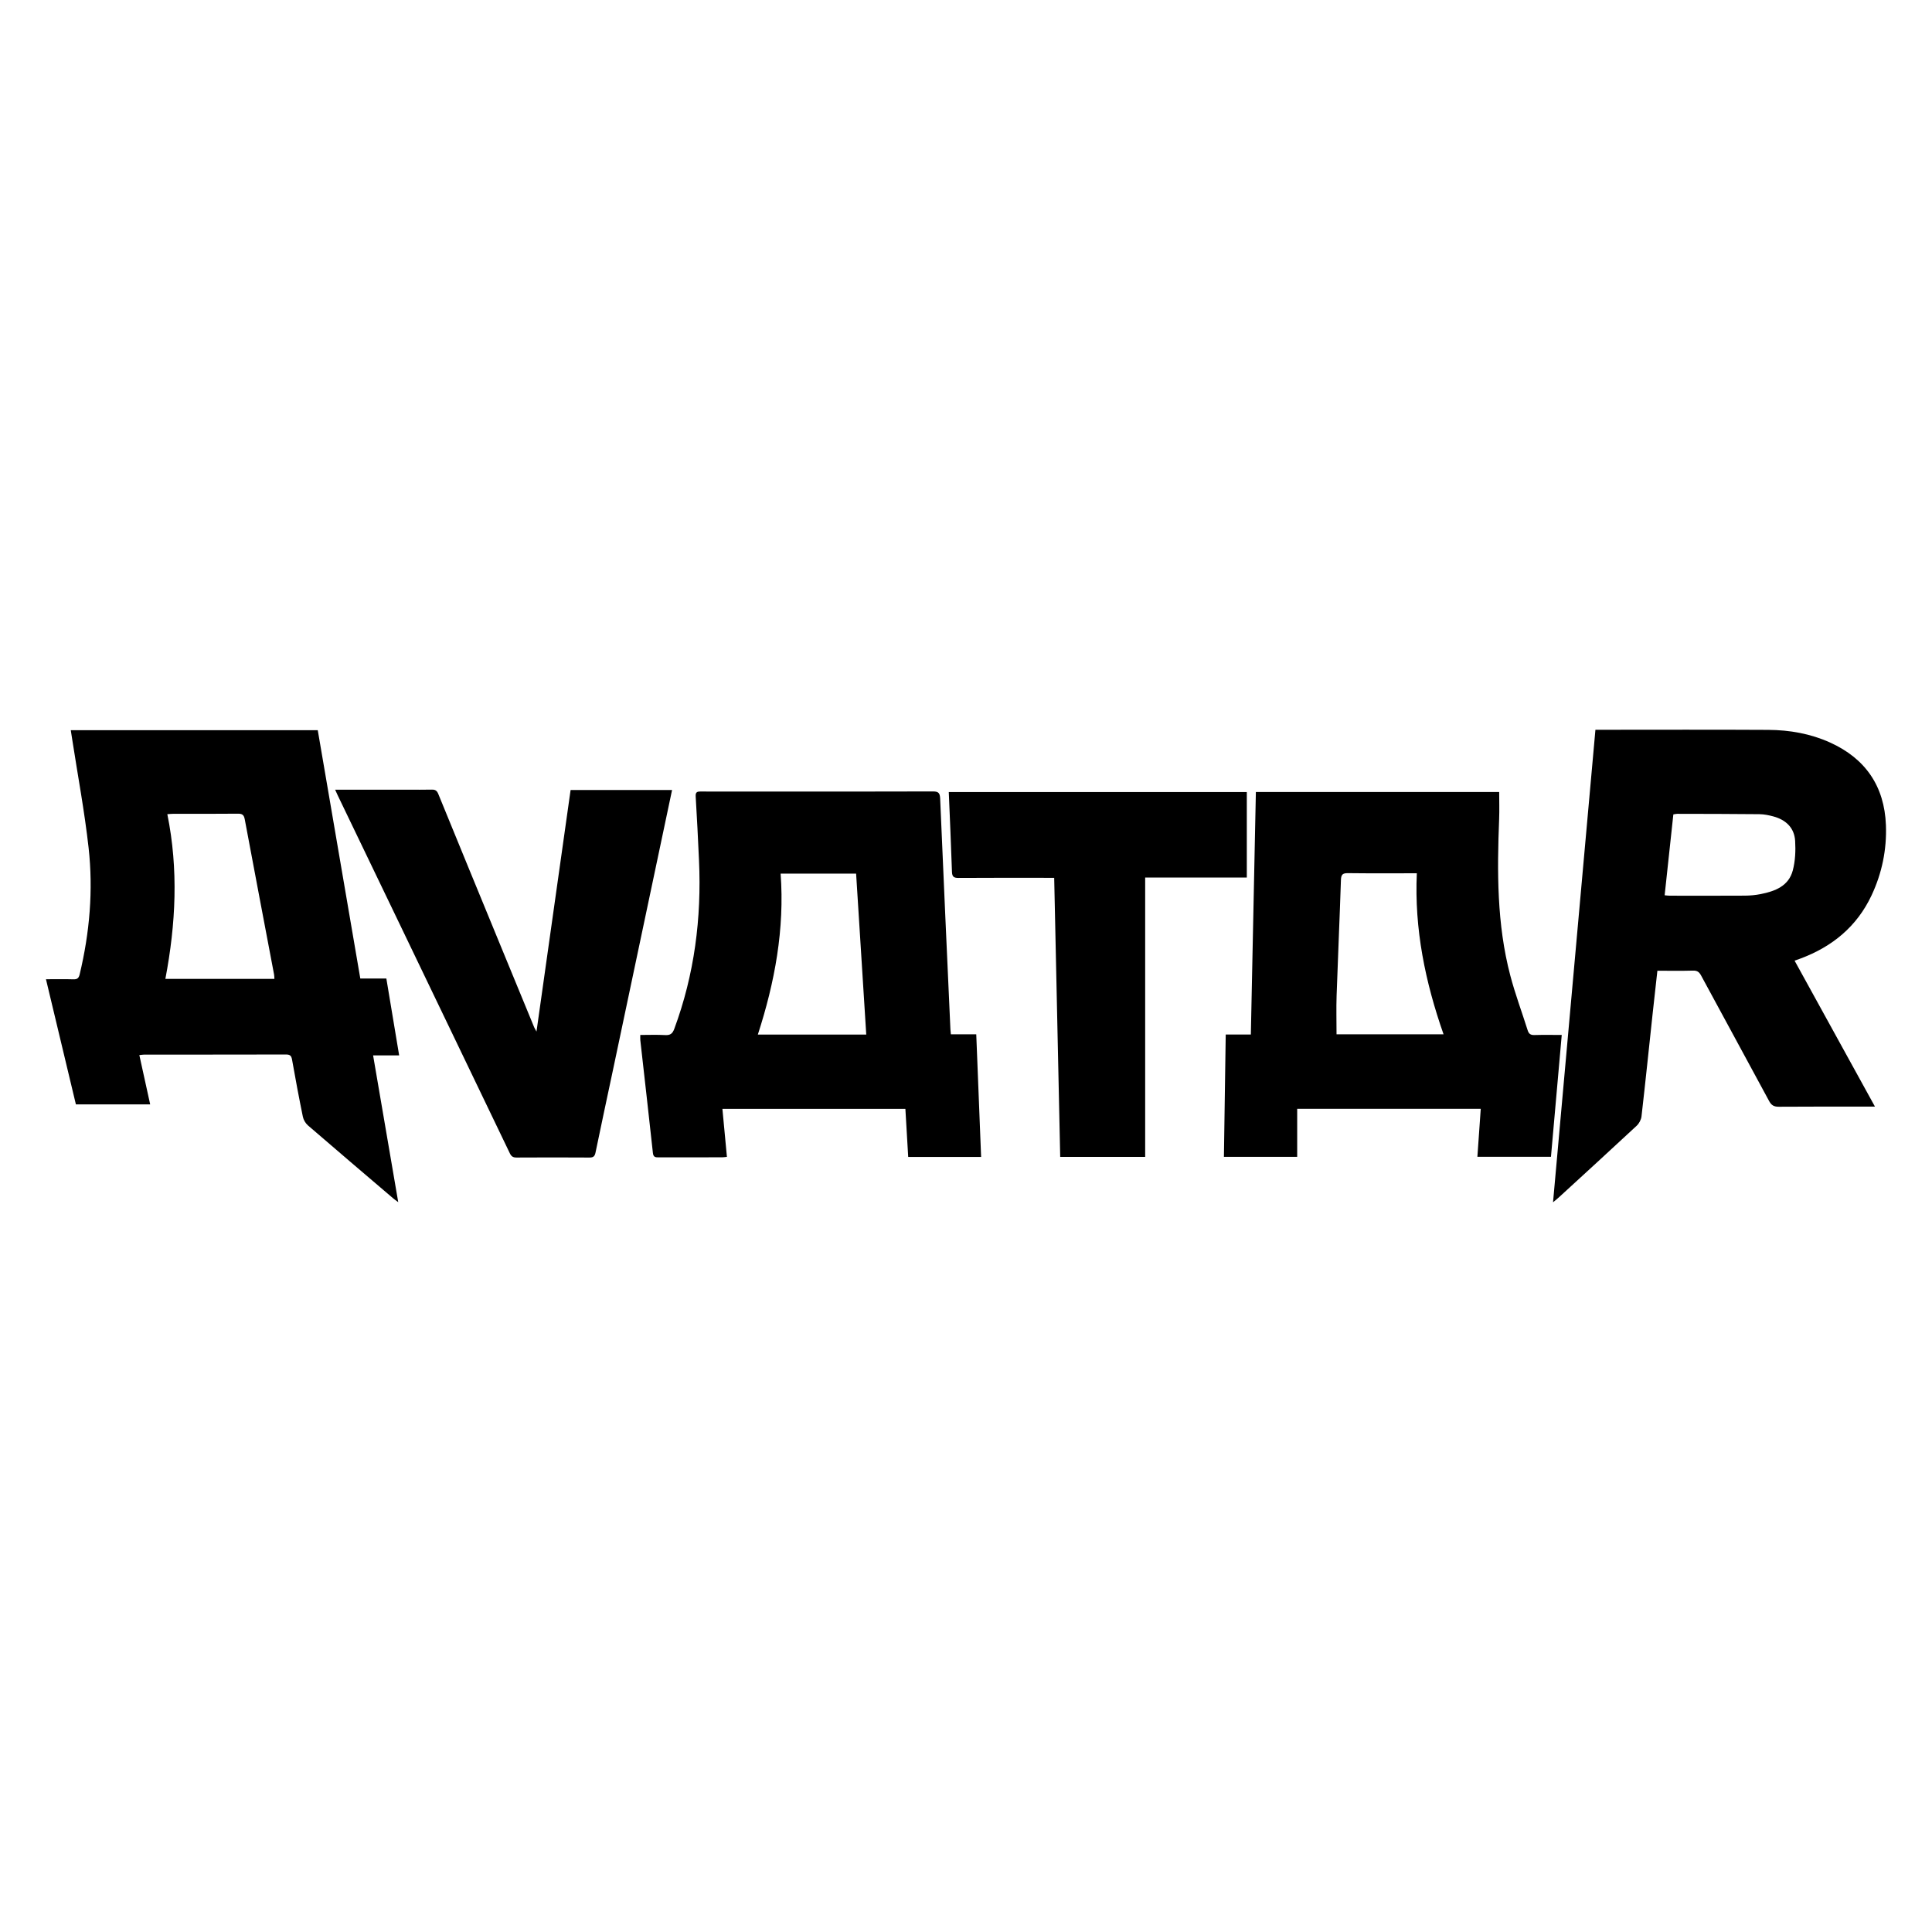 <?xml version="1.0" encoding="utf-8"?>
<!-- Generator: Adobe Illustrator 16.0.0, SVG Export Plug-In . SVG Version: 6.00 Build 0)  -->
<!DOCTYPE svg PUBLIC "-//W3C//DTD SVG 1.0//EN" "http://www.w3.org/TR/2001/REC-SVG-20010904/DTD/svg10.dtd">
<svg version="1.0" id="Layer_1" xmlns="http://www.w3.org/2000/svg" xmlns:xlink="http://www.w3.org/1999/xlink" x="0px" y="0px"
	 width="800px" height="800px" viewBox="0 0 800 800" enable-background="new 0 0 800 800" xml:space="preserve">
<g>
	<path fill-rule="evenodd" clip-rule="evenodd" d="M19.034,405.479c4.08,0,7.728-0.071,11.37,0.033
		c1.591,0.047,2.208-0.476,2.587-2.057c4.137-17.271,5.655-34.798,3.695-52.403c-1.675-15.04-4.484-29.954-6.792-44.923
		c-0.184-1.19-0.37-2.379-0.587-3.771c34.152,0,68.098,0,102.271,0c5.863,34.223,11.723,68.418,17.618,102.826
		c3.524,0,6.979,0,10.786,0c1.765,10.599,3.502,21.03,5.3,31.828c-3.574,0-6.996,0-10.788,0
		c3.484,20.349,6.901,40.299,10.409,60.784c-0.976-0.735-1.549-1.12-2.07-1.565c-11.791-10.058-23.598-20.096-35.323-30.228
		c-1.001-0.866-1.834-2.287-2.1-3.583c-1.611-7.86-3.087-15.75-4.479-23.653c-0.284-1.616-0.863-2.125-2.494-2.121
		c-19.556,0.052-39.112,0.031-58.668,0.041c-0.617,0-1.233,0.117-2.071,0.202c1.513,6.884,2.982,13.571,4.484,20.41
		c-10.353,0-20.399,0-30.757,0C27.333,440.186,23.226,423.009,19.034,405.479z M113.627,405.339
		c-0.049-0.691-0.032-1.248-0.134-1.782c-4.055-21.431-8.141-42.856-12.146-64.297c-0.333-1.78-1-2.347-2.828-2.327
		c-8.923,0.098-17.849,0.041-26.772,0.051c-0.763,0.001-1.525,0.087-2.459,0.146c4.657,22.945,3.504,45.55-0.812,68.21
		C83.716,405.339,98.604,405.339,113.627,405.339z"/>
	<path fill-rule="evenodd" clip-rule="evenodd" d="M660.631,302.182c1.11,0,1.909,0,2.708,0c22.961,0,45.922-0.089,68.882,0.044
		c8.819,0.052,17.466,1.569,25.563,5.231c14.695,6.645,22.538,18.136,23.138,34.24c0.377,10.098-1.637,19.871-5.945,29.043
		c-6.083,12.945-16.324,21.319-29.585,26.228c-0.68,0.251-1.364,0.488-2.293,0.818c11.056,20.077,22.054,40.052,33.282,60.444
		c-1.283,0-2.062,0-2.84,0c-12.332,0-24.665-0.046-36.997,0.048c-1.965,0.014-3.036-0.592-3.97-2.323
		c-9.35-17.341-18.8-34.627-28.158-51.963c-0.784-1.454-1.579-2.131-3.328-2.081c-4.85,0.139-9.706,0.049-14.801,0.049
		c-0.668,6.033-1.333,11.89-1.963,17.749c-1.524,14.192-2.988,28.391-4.615,42.57c-0.156,1.363-0.987,2.929-1.999,3.87
		c-10.687,9.953-21.473,19.798-32.235,29.668c-0.578,0.531-1.196,1.016-2.399,2.03C648.962,432.237,654.788,367.293,660.631,302.182
		z M689.294,370.713c0.84,0.073,1.468,0.175,2.096,0.175c10.383,0.01,20.767,0.042,31.149-0.021
		c2.176-0.014,4.386-0.219,6.519-0.643c5.94-1.184,11.575-3.289,13.297-9.795c1.032-3.899,1.218-8.17,0.975-12.225
		c-0.328-5.464-3.855-8.749-9.046-10.147c-1.862-0.502-3.816-0.899-5.733-0.92c-11.354-0.121-22.71-0.12-34.065-0.146
		c-0.468-0.001-0.937,0.137-1.589,0.239C691.697,348.372,690.504,359.469,689.294,370.713z"/>
	<path fill-rule="evenodd" clip-rule="evenodd" d="M393.732,428.288c3.525,0,6.83,0,10.514,0c0.674,16.98,1.339,33.784,2.013,50.767
		c-10.156,0-20.081,0-30.191,0c-0.39-6.646-0.772-13.18-1.167-19.9c-25.225,0-50.329,0-75.767,0
		c0.618,6.575,1.235,13.136,1.87,19.873c-0.711,0.072-1.325,0.188-1.94,0.189c-8.764,0.012-17.527-0.008-26.291,0.024
		c-1.342,0.005-2.227-0.05-2.417-1.813c-1.683-15.567-3.47-31.123-5.213-46.684c-0.069-0.619-0.009-1.253-0.009-2.193
		c3.491,0,6.882-0.138,10.254,0.051c2.109,0.119,3.059-0.514,3.822-2.576c8.348-22.547,11.32-45.862,10.233-69.777
		c-0.4-8.825-0.833-17.65-1.372-26.469c-0.108-1.766,0.567-2.038,2.057-2.03c8.195,0.042,16.391,0.02,24.586,0.02
		c23.856-0.001,47.713,0.033,71.569-0.054c2.345-0.008,2.919,0.68,3.016,2.971c1.352,31.859,2.813,63.712,4.25,95.567
		C393.574,426.808,393.647,427.362,393.732,428.288z M323.238,361.749c1.681,22.959-2.396,44.957-9.434,66.653
		c15.155,0,29.872,0,44.894,0c-1.404-22.286-2.798-44.404-4.2-66.653C344.108,361.749,333.932,361.749,323.238,361.749z"/>
	<path fill-rule="evenodd" clip-rule="evenodd" d="M506.799,479.021c0.247-16.789,0.495-33.549,0.747-50.644
		c3.432,0,6.786,0,10.402,0c0.697-33.635,1.389-66.941,2.083-100.426c33.66,0,67.126,0,100.749,0c0,3.69,0.126,7.466-0.021,11.229
		c-0.853,21.762-0.967,43.49,4.62,64.76c2.012,7.664,4.816,15.118,7.195,22.688c0.466,1.481,1.238,2.004,2.798,1.957
		c3.699-0.111,7.404-0.036,11.311-0.036c-1.502,16.998-2.973,33.618-4.461,50.452c-10.136,0-20.204,0-30.468,0
		c0.466-6.629,0.924-13.158,1.395-19.87c-25.271,0-50.367,0-76.01,0c0,6.617,0,13.153,0,19.889
		C526.823,479.021,517.048,479.021,506.799,479.021z M586.675,361.604c-9.869,0-19.188,0.067-28.504-0.05
		c-2.198-0.027-2.845,0.575-2.918,2.813c-0.521,15.958-1.247,31.91-1.794,47.868c-0.182,5.322-0.028,10.656-0.028,16.062
		c14.433,0,29.248,0,44.317,0C590.146,406.592,585.633,384.664,586.675,361.604z"/>
	<path fill-rule="evenodd" clip-rule="evenodd" d="M138.769,326.991c10.274,0,20.159,0,30.044,0c3.325,0,6.653,0.056,9.977-0.026
		c1.412-0.035,2.126,0.397,2.691,1.783c8.661,21.219,17.392,42.408,26.109,63.604c4.527,11.007,9.061,22.014,13.6,33.017
		c0.173,0.42,0.43,0.805,0.96,1.781c4.762-33.725,9.434-66.819,14.121-100.02c14.057,0,27.897,0,42.015,0
		c-1.275,6.043-2.525,11.963-3.774,17.881c-6.892,32.659-13.779,65.318-20.679,97.975c-2.411,11.412-4.888,22.811-7.236,34.235
		c-0.327,1.595-0.915,2.104-2.527,2.093c-10.059-0.066-20.118-0.06-30.178-0.003c-1.417,0.008-2.153-0.446-2.772-1.738
		c-15.058-31.397-30.159-62.773-45.256-94.153c-8.671-18.024-17.347-36.046-26.018-54.07
		C139.536,328.706,139.251,328.051,138.769,326.991z"/>
	<path fill-rule="evenodd" clip-rule="evenodd" d="M516.278,363.378c-14.298,0-28.129,0-42.088,0c0,38.666,0,77.078,0,115.669
		c-11.612,0-23.241,0-35.181,0c-0.827-38.437-1.655-76.827-2.49-115.557c-1.208,0-2.152,0-3.098,0
		c-12.168,0-24.336-0.043-36.503,0.043c-1.96,0.015-2.662-0.49-2.73-2.522c-0.361-10.937-0.86-21.869-1.321-33.026
		c41.318,0,82.463,0,123.411,0C516.278,339.723,516.278,351.426,516.278,363.378z"/>
</g>
</svg>
